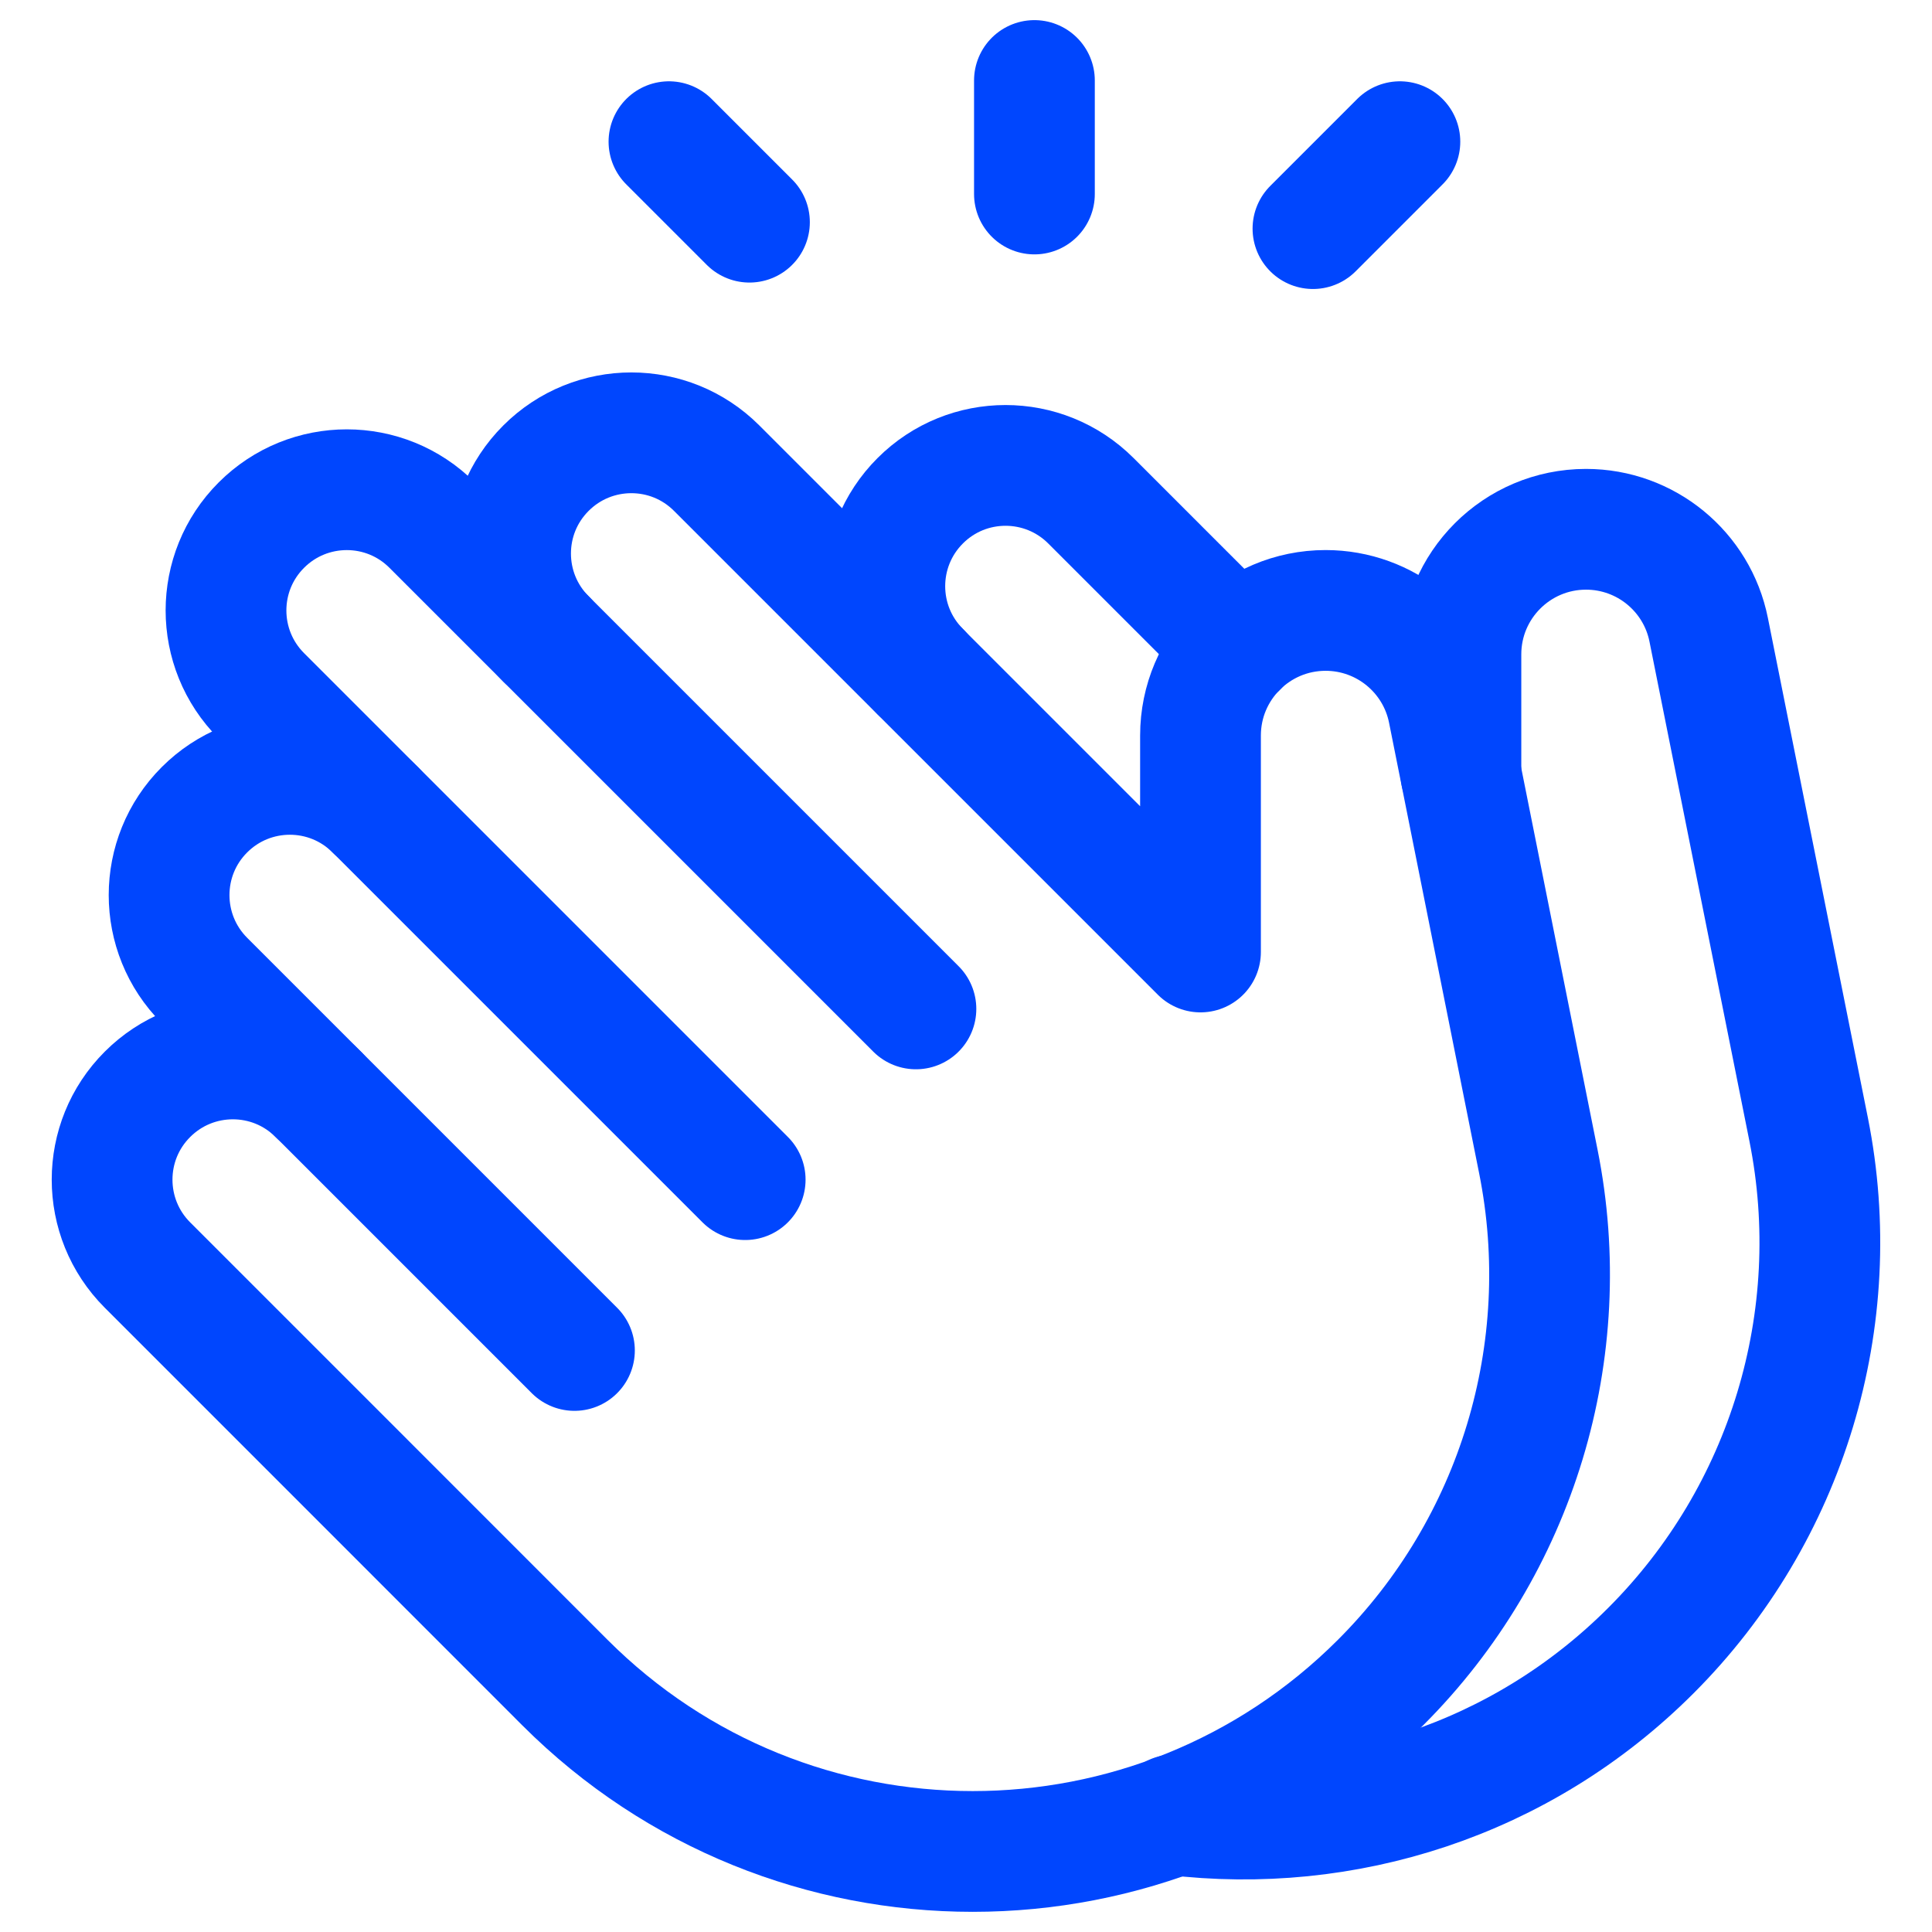 <svg width="24" height="24" viewBox="0 0 24 24" fill="none" xmlns="http://www.w3.org/2000/svg">
<path d="M17.39 1.76L16.31 2.84" stroke="#0046FE" stroke-width="1.5" stroke-linecap="round" stroke-linejoin="round"/>
<path d="M8.31 1.76L9.31 2.76" stroke="#0046FE" stroke-width="1.5" stroke-linecap="round" stroke-linejoin="round"/>
<path d="M12.85 1V2.41" stroke="#0046FE" stroke-width="1.5" stroke-linecap="round" stroke-linejoin="round"/>
<path d="M14.582 22.545C16.691 22.799 18.89 22.123 20.508 20.504C22.202 18.81 22.937 16.381 22.468 14.032L21.226 7.824C21.081 7.098 20.443 6.575 19.702 6.575C18.844 6.575 18.148 7.271 18.148 8.129V9.612" stroke="#0046FE" stroke-width="1.5" stroke-linecap="round" stroke-linejoin="round"/>
<path d="M15.37 8.039L13.552 6.221C12.966 5.635 12.016 5.635 11.431 6.221C10.845 6.807 10.845 7.757 11.431 8.342" stroke="#0046FE" stroke-width="1.5" stroke-linecap="round" stroke-linejoin="round"/>
<path d="M6.782 7.937C6.196 7.351 6.196 6.401 6.782 5.816C7.368 5.23 8.318 5.23 8.903 5.816L12.792 9.705L14.913 11.826V9.137C14.913 8.279 15.609 7.583 16.467 7.583C17.208 7.583 17.846 8.106 17.991 8.832L19.11 14.429C19.58 16.778 18.845 19.207 17.15 20.901C14.352 23.699 9.815 23.699 7.017 20.901L4.307 18.19L1.832 15.715C1.246 15.129 1.246 14.179 1.832 13.594C2.418 13.008 3.368 13.008 3.953 13.594" stroke="#0046FE" stroke-width="1.5" stroke-linecap="round" stroke-linejoin="round"/>
<path d="M7.136 16.776L2.54 12.18C1.954 11.594 1.954 10.644 2.54 10.059C3.126 9.473 4.076 9.473 4.661 10.059" stroke="#0046FE" stroke-width="1.5" stroke-linecap="round" stroke-linejoin="round"/>
<path d="M9.257 14.654L3.247 8.644C2.661 8.058 2.661 7.108 3.247 6.523C3.833 5.937 4.783 5.937 5.368 6.523L11.378 12.533" stroke="#0046FE" stroke-width="1.5" stroke-linecap="round" stroke-linejoin="round"/>
</svg>
